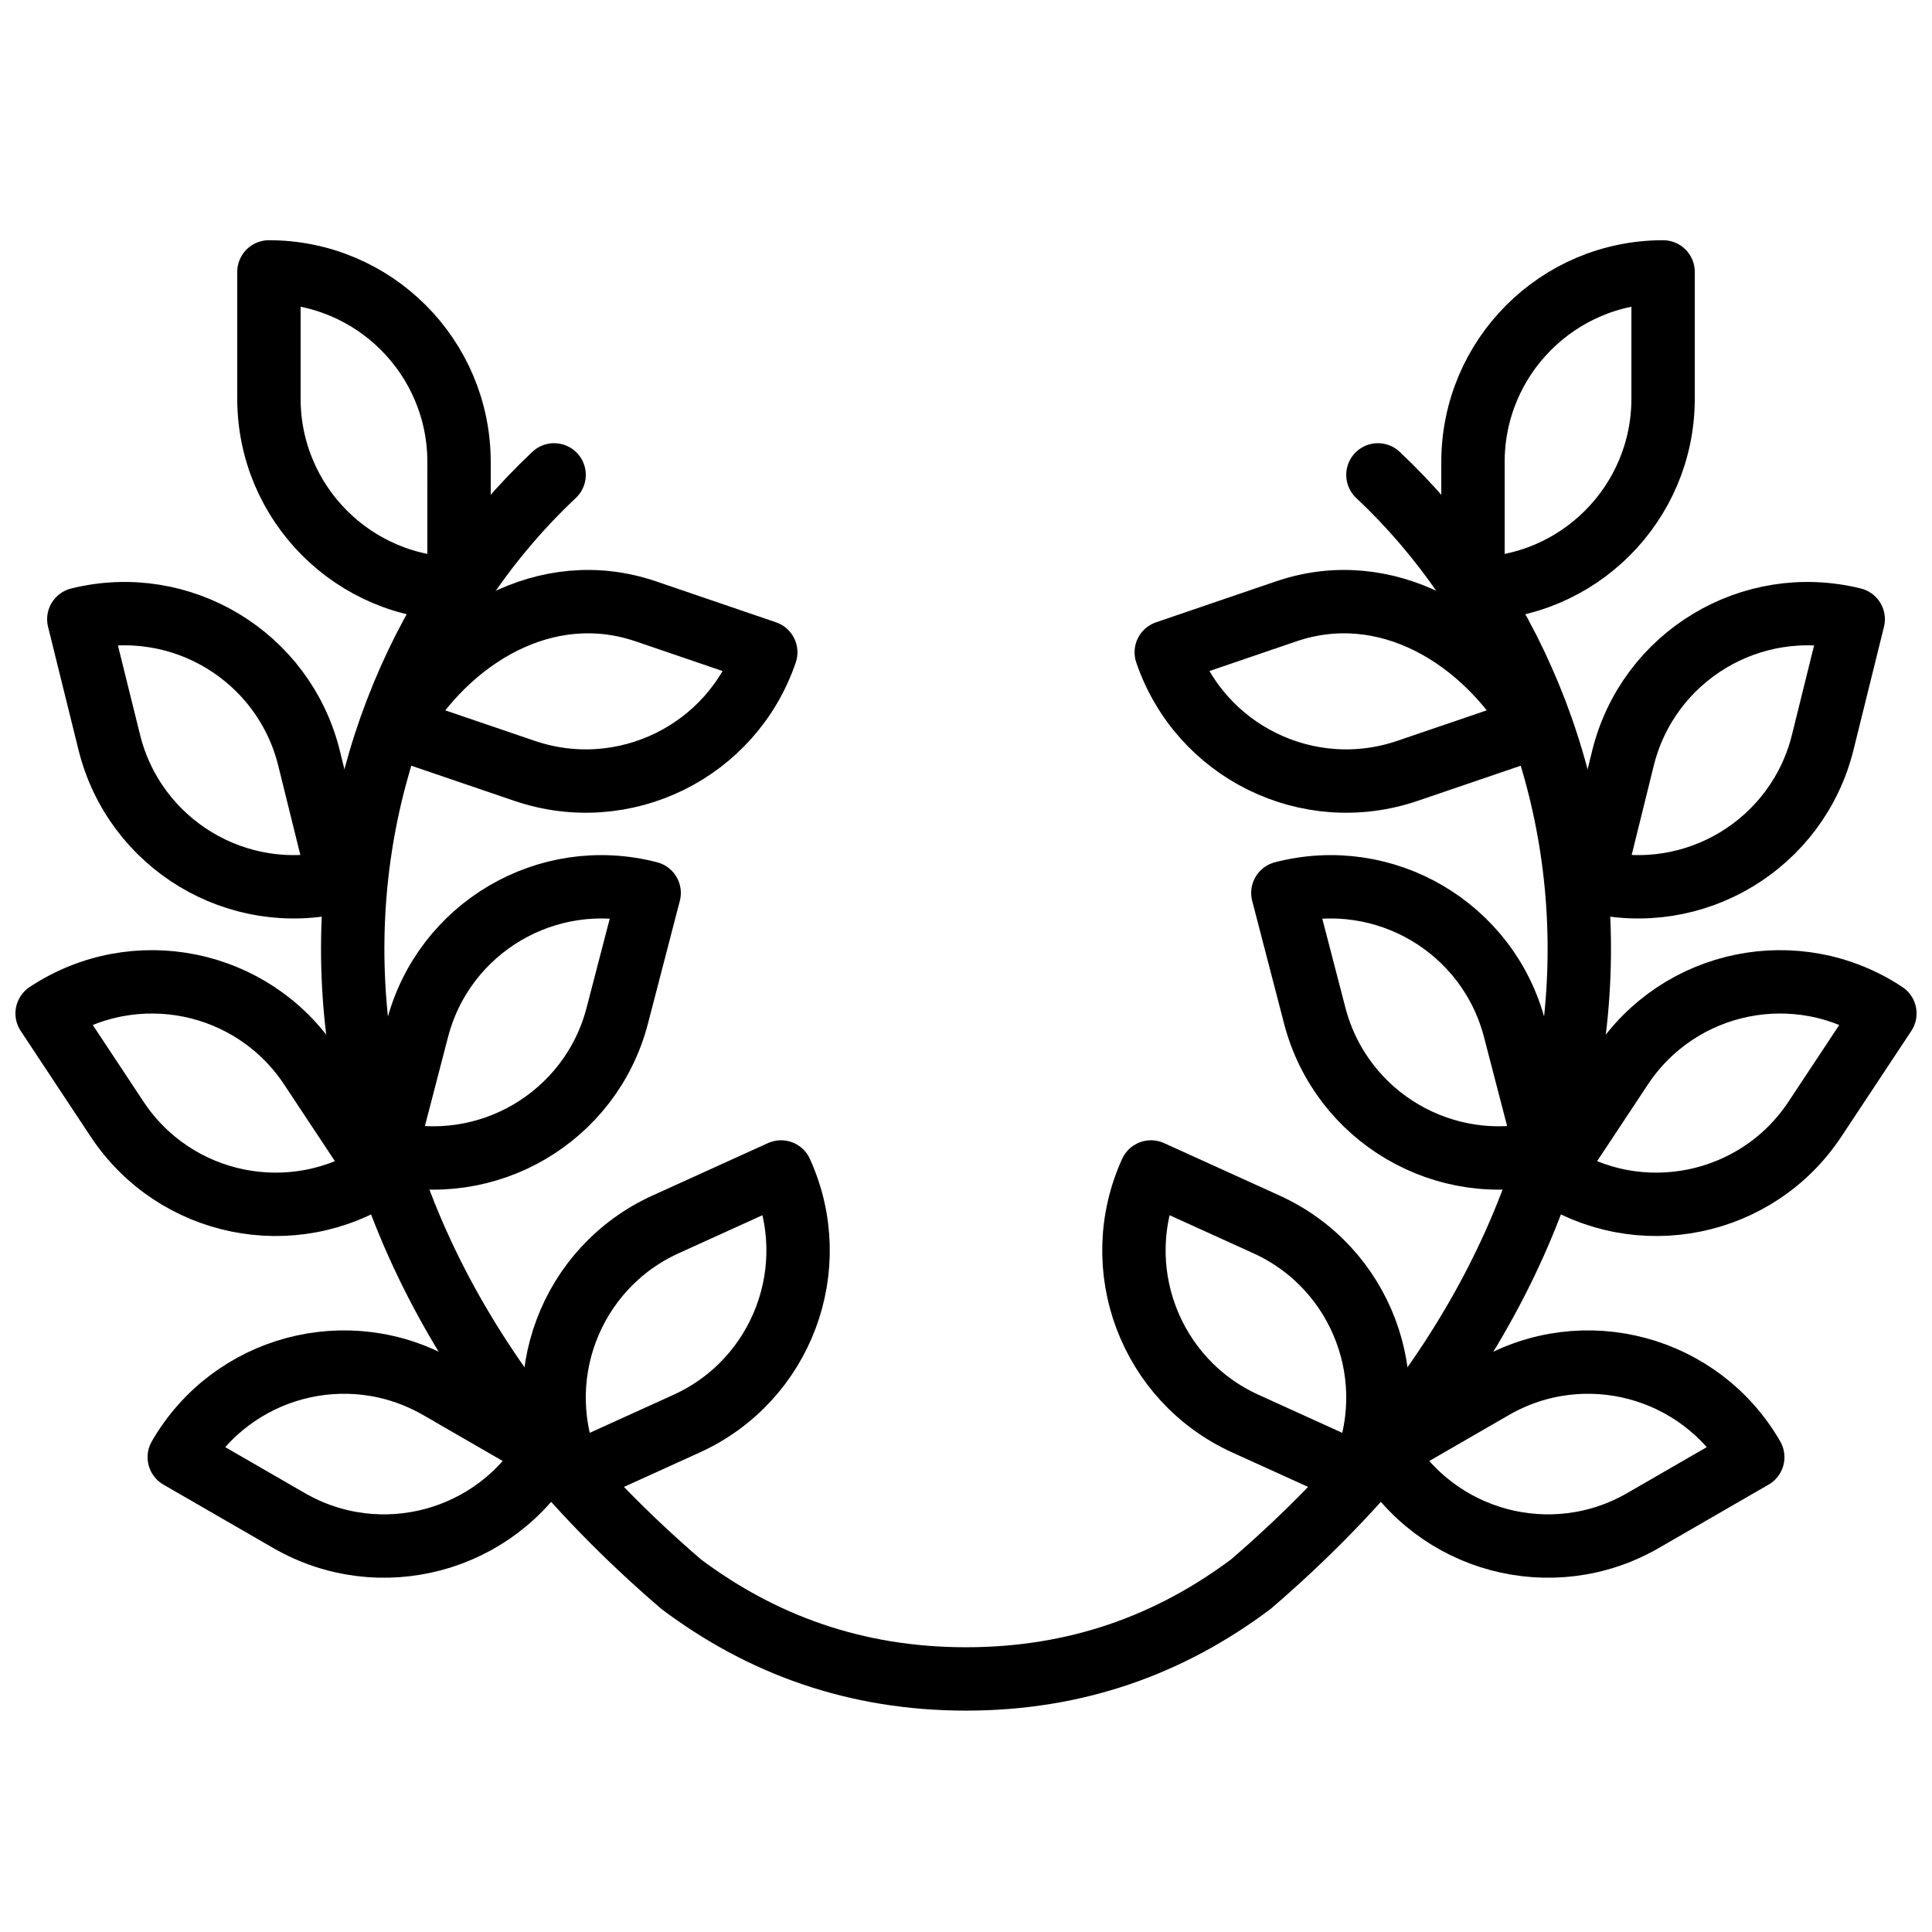 <?xml version="1.0" encoding="UTF-8"?>
<!-- Uploaded to: SVG Repo, www.svgrepo.com, Generator: SVG Repo Mixer Tools -->
<svg width="800px" height="800px" version="1.1" viewBox="144 144 512 512" xmlns="http://www.w3.org/2000/svg">
 <defs>
  <clipPath id="b">
   <path d="m148.09 395h105.91v77h-105.91z"/>
  </clipPath>
  <clipPath id="a">
   <path d="m546 395h105.9v77h-105.9z"/>
  </clipPath>
 </defs>
 <path transform="matrix(8.397 0 0 8.397 156.49 211.07)" d="m13 10.594h-9.31e-4c-3.313-9.31e-4 -5.999-2.687-5.999-6v-4c3.314 0 6 2.686 6 6zm0 0" fill="none" stroke="#000000" stroke-linecap="round" stroke-linejoin="round" stroke-width="2"/>
 <path transform="matrix(8.397 0 0 8.397 156.49 211.07)" d="m9.226 19.823c-3.217 0.796-6.469-1.167-7.265-4.384l-0.961-3.883c3.217-0.795 6.47 1.167 7.266 4.384zm0 0" fill="none" stroke="#000000" stroke-linecap="round" stroke-linejoin="round" stroke-width="2"/>
 <g clip-path="url(#b)">
  <path transform="matrix(8.397 0 0 8.397 156.49 211.07)" d="m10.523 29.024c-2.763 1.829-6.486 1.072-8.315-1.691l-2.208-3.336c2.763-1.829 6.486-1.072 8.315 1.692zm0 0" fill="none" stroke="#000000" stroke-linecap="round" stroke-linejoin="round" stroke-width="2"/>
 </g>
 <path transform="matrix(8.397 0 0 8.397 156.49 211.07)" d="m15.83 37.805c-1.657 2.87-5.326 3.853-8.196 2.196l-3.464-2c1.657-2.87 5.326-3.853 8.196-2.196zm0 0" fill="none" stroke="#000000" stroke-linecap="round" stroke-linejoin="round" stroke-width="2"/>
 <path transform="matrix(8.397 0 0 8.397 156.49 211.07)" d="m16.538 38.598c-1.37-3.017-0.035-6.574 2.982-7.944l3.642-1.654c1.371 3.017 0.035 6.574-2.982 7.944zm0 0" fill="none" stroke="#000000" stroke-linecap="round" stroke-linejoin="round" stroke-width="2"/>
 <path transform="matrix(8.397 0 0 8.397 156.49 211.07)" d="m11 14.954c1.659-2.869 4.758-4.716 7.895-3.647l3.785 1.292c-1.069 3.136-4.479 4.811-7.615 3.741zm0 0" fill="none" stroke="#000000" stroke-linecap="round" stroke-linejoin="round" stroke-width="2"/>
 <path transform="matrix(8.397 0 0 8.397 156.49 211.07)" d="m10.678 28.364c3.207 0.833 6.483-1.091 7.316-4.298l1.006-3.872c-3.207-0.833-6.483 1.091-7.316 4.299zm0 0" fill="none" stroke="#000000" stroke-linecap="round" stroke-linejoin="round" stroke-width="2"/>
 <path transform="matrix(8.397 0 0 8.397 156.49 211.07)" d="m45 10.594h9.3e-4c3.313-9.31e-4 5.999-2.687 5.999-6v-4c-3.314 0-6 2.686-6 6zm0 0" fill="none" stroke="#000000" stroke-linecap="round" stroke-linejoin="round" stroke-width="2"/>
 <path transform="matrix(8.397 0 0 8.397 156.49 211.07)" d="m48.774 19.823c3.217 0.796 6.469-1.167 7.265-4.384l0.961-3.883c-3.217-0.795-6.47 1.167-7.266 4.384zm0 0" fill="none" stroke="#000000" stroke-linecap="round" stroke-linejoin="round" stroke-width="2"/>
 <g clip-path="url(#a)">
  <path transform="matrix(8.397 0 0 8.397 156.49 211.07)" d="m47.477 29.024c2.763 1.829 6.486 1.072 8.315-1.691l2.208-3.336c-2.763-1.829-6.486-1.072-8.315 1.692zm0 0" fill="none" stroke="#000000" stroke-linecap="round" stroke-linejoin="round" stroke-width="2"/>
 </g>
 <path transform="matrix(8.397 0 0 8.397 156.49 211.07)" d="m42.17 37.805c1.657 2.87 5.326 3.853 8.196 2.196l3.464-2c-1.657-2.87-5.326-3.853-8.196-2.196zm0 0" fill="none" stroke="#000000" stroke-linecap="round" stroke-linejoin="round" stroke-width="2"/>
 <path transform="matrix(8.397 0 0 8.397 156.49 211.07)" d="m41.462 38.598c1.37-3.017 0.035-6.574-2.982-7.944l-3.642-1.654c-1.371 3.017-0.035 6.574 2.982 7.944zm0 0" fill="none" stroke="#000000" stroke-linecap="round" stroke-linejoin="round" stroke-width="2"/>
 <path transform="matrix(8.397 0 0 8.397 156.49 211.07)" d="m47 14.954c-1.659-2.869-4.758-4.716-7.895-3.647l-3.785 1.292c1.069 3.136 4.479 4.811 7.615 3.741zm0 0" fill="none" stroke="#000000" stroke-linecap="round" stroke-linejoin="round" stroke-width="2"/>
 <path transform="matrix(8.397 0 0 8.397 156.49 211.07)" d="m47.322 28.364c-3.207 0.833-6.483-1.091-7.316-4.298l-1.006-3.872c3.207-0.833 6.483 1.091 7.316 4.299zm0 0" fill="none" stroke="#000000" stroke-linecap="round" stroke-linejoin="round" stroke-width="2"/>
 <path transform="matrix(8.397 0 0 8.397 156.49 211.07)" d="m42 7c8.102 7.612 10.136 22.848-4 35h0.002c-2.552 1.916-5.513 3-9.002 3s-6.45-1.084-9.002-3h0.002c-14.136-12.152-12.102-27.388-4-35" fill="none" stroke="#000000" stroke-linecap="round" stroke-linejoin="round" stroke-width="2"/>
</svg>